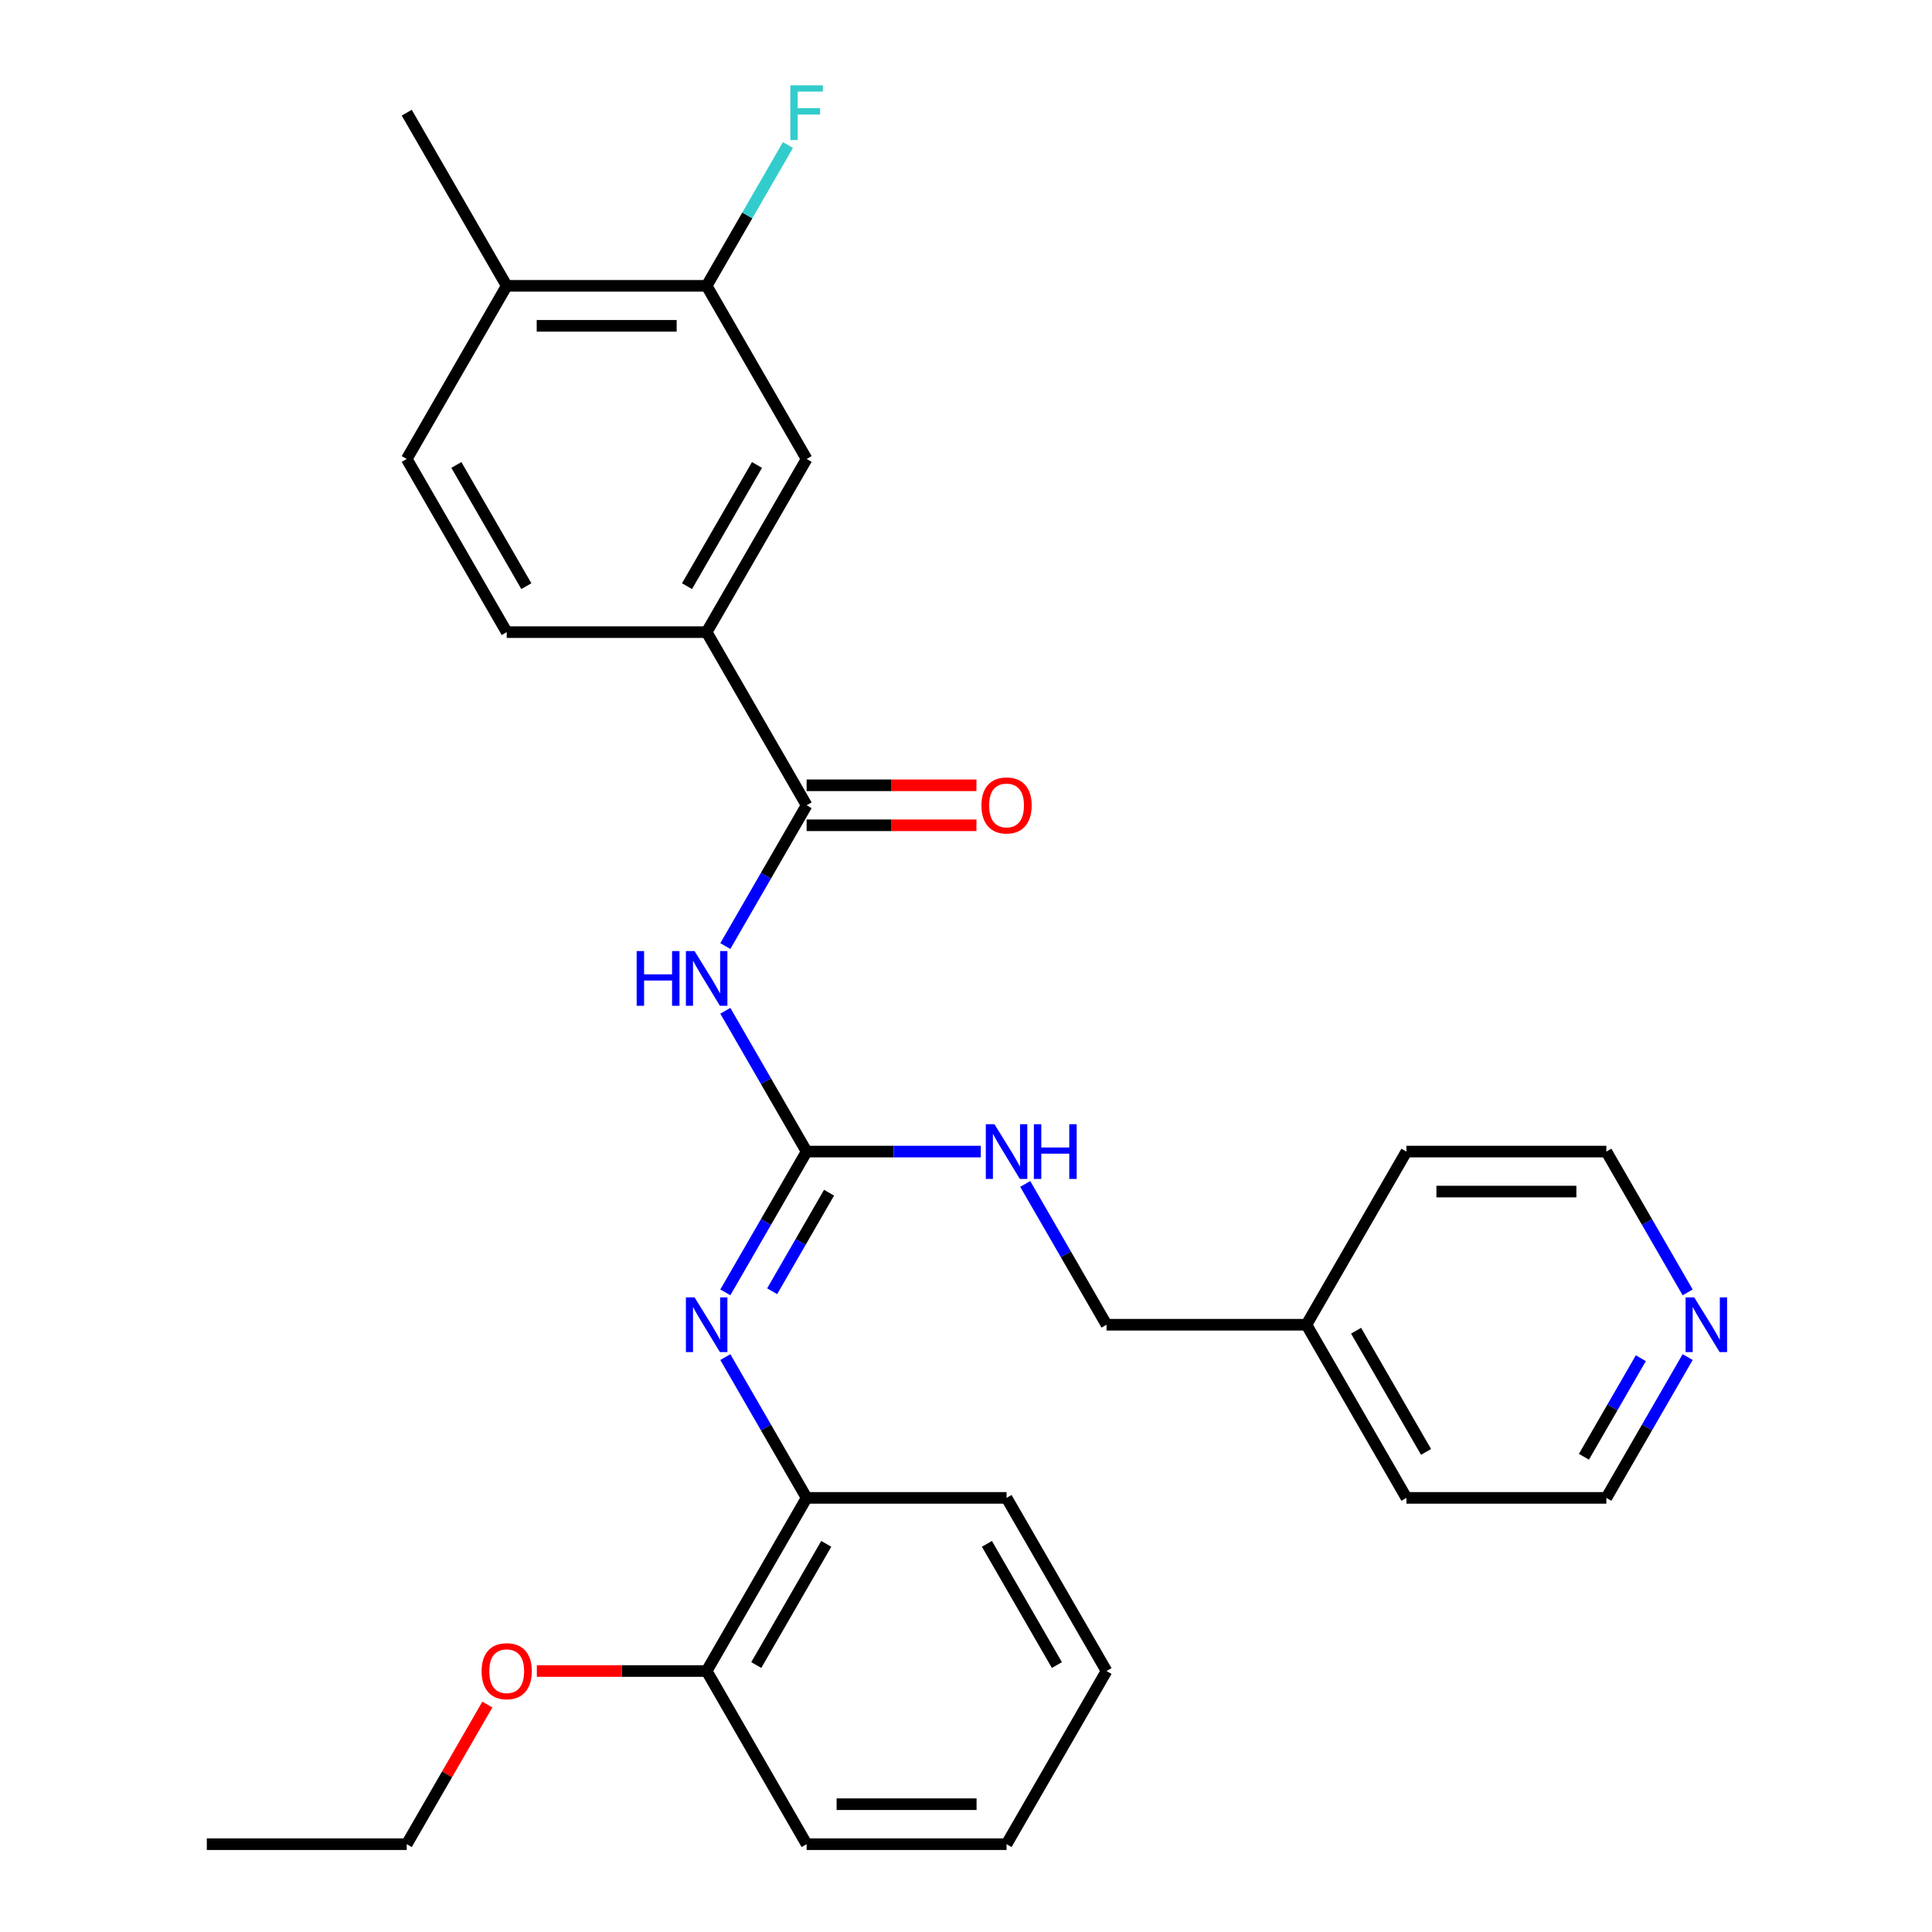 <?xml version='1.0' encoding='iso-8859-1'?>
<svg version='1.1' baseProfile='full'
              xmlns='http://www.w3.org/2000/svg'
                      xmlns:rdkit='http://www.rdkit.org/xml'
                      xmlns:xlink='http://www.w3.org/1999/xlink'
                  xml:space='preserve'
width='1000px' height='1000px' viewBox='0 0 1000 1000'>
<!-- END OF HEADER -->
<rect style='opacity:1.0;fill:#FFFFFF;stroke:none' width='1000' height='1000' x='0' y='0'> </rect>
<path class='bond-0' d='M 375.43,523.182 L 396.467,559.62' style='fill:none;fill-rule:evenodd;stroke:#0000FF;stroke-width:6px;stroke-linecap:butt;stroke-linejoin:miter;stroke-opacity:1' />
<path class='bond-0' d='M 396.467,559.62 L 417.504,596.057' style='fill:none;fill-rule:evenodd;stroke:#000000;stroke-width:6px;stroke-linecap:butt;stroke-linejoin:miter;stroke-opacity:1' />
<path class='bond-1' d='M 375.43,489.688 L 396.467,453.25' style='fill:none;fill-rule:evenodd;stroke:#0000FF;stroke-width:6px;stroke-linecap:butt;stroke-linejoin:miter;stroke-opacity:1' />
<path class='bond-1' d='M 396.467,453.25 L 417.504,416.813' style='fill:none;fill-rule:evenodd;stroke:#000000;stroke-width:6px;stroke-linecap:butt;stroke-linejoin:miter;stroke-opacity:1' />
<path class='bond-2' d='M 417.504,596.057 L 396.467,632.495' style='fill:none;fill-rule:evenodd;stroke:#000000;stroke-width:6px;stroke-linecap:butt;stroke-linejoin:miter;stroke-opacity:1' />
<path class='bond-2' d='M 396.467,632.495 L 375.43,668.932' style='fill:none;fill-rule:evenodd;stroke:#0000FF;stroke-width:6px;stroke-linecap:butt;stroke-linejoin:miter;stroke-opacity:1' />
<path class='bond-2' d='M 429.117,617.337 L 414.391,642.843' style='fill:none;fill-rule:evenodd;stroke:#000000;stroke-width:6px;stroke-linecap:butt;stroke-linejoin:miter;stroke-opacity:1' />
<path class='bond-2' d='M 414.391,642.843 L 399.665,668.349' style='fill:none;fill-rule:evenodd;stroke:#0000FF;stroke-width:6px;stroke-linecap:butt;stroke-linejoin:miter;stroke-opacity:1' />
<path class='bond-7' d='M 417.504,596.057 L 462.584,596.057' style='fill:none;fill-rule:evenodd;stroke:#000000;stroke-width:6px;stroke-linecap:butt;stroke-linejoin:miter;stroke-opacity:1' />
<path class='bond-7' d='M 462.584,596.057 L 507.664,596.057' style='fill:none;fill-rule:evenodd;stroke:#0000FF;stroke-width:6px;stroke-linecap:butt;stroke-linejoin:miter;stroke-opacity:1' />
<path class='bond-3' d='M 417.504,416.813 L 365.761,327.191' style='fill:none;fill-rule:evenodd;stroke:#000000;stroke-width:6px;stroke-linecap:butt;stroke-linejoin:miter;stroke-opacity:1' />
<path class='bond-8' d='M 417.504,427.162 L 461.454,427.162' style='fill:none;fill-rule:evenodd;stroke:#000000;stroke-width:6px;stroke-linecap:butt;stroke-linejoin:miter;stroke-opacity:1' />
<path class='bond-8' d='M 461.454,427.162 L 505.404,427.162' style='fill:none;fill-rule:evenodd;stroke:#FF0000;stroke-width:6px;stroke-linecap:butt;stroke-linejoin:miter;stroke-opacity:1' />
<path class='bond-8' d='M 417.504,406.464 L 461.454,406.464' style='fill:none;fill-rule:evenodd;stroke:#000000;stroke-width:6px;stroke-linecap:butt;stroke-linejoin:miter;stroke-opacity:1' />
<path class='bond-8' d='M 461.454,406.464 L 505.404,406.464' style='fill:none;fill-rule:evenodd;stroke:#FF0000;stroke-width:6px;stroke-linecap:butt;stroke-linejoin:miter;stroke-opacity:1' />
<path class='bond-4' d='M 375.43,702.426 L 396.467,738.864' style='fill:none;fill-rule:evenodd;stroke:#0000FF;stroke-width:6px;stroke-linecap:butt;stroke-linejoin:miter;stroke-opacity:1' />
<path class='bond-4' d='M 396.467,738.864 L 417.504,775.301' style='fill:none;fill-rule:evenodd;stroke:#000000;stroke-width:6px;stroke-linecap:butt;stroke-linejoin:miter;stroke-opacity:1' />
<path class='bond-5' d='M 365.761,327.191 L 417.504,237.569' style='fill:none;fill-rule:evenodd;stroke:#000000;stroke-width:6px;stroke-linecap:butt;stroke-linejoin:miter;stroke-opacity:1' />
<path class='bond-5' d='M 355.598,303.399 L 391.818,240.664' style='fill:none;fill-rule:evenodd;stroke:#000000;stroke-width:6px;stroke-linecap:butt;stroke-linejoin:miter;stroke-opacity:1' />
<path class='bond-11' d='M 365.761,327.191 L 262.274,327.191' style='fill:none;fill-rule:evenodd;stroke:#000000;stroke-width:6px;stroke-linecap:butt;stroke-linejoin:miter;stroke-opacity:1' />
<path class='bond-12' d='M 417.504,775.301 L 365.761,864.923' style='fill:none;fill-rule:evenodd;stroke:#000000;stroke-width:6px;stroke-linecap:butt;stroke-linejoin:miter;stroke-opacity:1' />
<path class='bond-12' d='M 427.667,799.093 L 391.447,861.829' style='fill:none;fill-rule:evenodd;stroke:#000000;stroke-width:6px;stroke-linecap:butt;stroke-linejoin:miter;stroke-opacity:1' />
<path class='bond-18' d='M 417.504,775.301 L 520.991,775.301' style='fill:none;fill-rule:evenodd;stroke:#000000;stroke-width:6px;stroke-linecap:butt;stroke-linejoin:miter;stroke-opacity:1' />
<path class='bond-6' d='M 417.504,237.569 L 365.761,147.947' style='fill:none;fill-rule:evenodd;stroke:#000000;stroke-width:6px;stroke-linecap:butt;stroke-linejoin:miter;stroke-opacity:1' />
<path class='bond-14' d='M 365.761,147.947 L 386.798,111.509' style='fill:none;fill-rule:evenodd;stroke:#000000;stroke-width:6px;stroke-linecap:butt;stroke-linejoin:miter;stroke-opacity:1' />
<path class='bond-14' d='M 386.798,111.509 L 407.835,75.072' style='fill:none;fill-rule:evenodd;stroke:#33CCCC;stroke-width:6px;stroke-linecap:butt;stroke-linejoin:miter;stroke-opacity:1' />
<path class='bond-29' d='M 365.761,147.947 L 262.274,147.947' style='fill:none;fill-rule:evenodd;stroke:#000000;stroke-width:6px;stroke-linecap:butt;stroke-linejoin:miter;stroke-opacity:1' />
<path class='bond-29' d='M 350.238,168.644 L 277.797,168.644' style='fill:none;fill-rule:evenodd;stroke:#000000;stroke-width:6px;stroke-linecap:butt;stroke-linejoin:miter;stroke-opacity:1' />
<path class='bond-15' d='M 530.66,612.804 L 551.697,649.242' style='fill:none;fill-rule:evenodd;stroke:#0000FF;stroke-width:6px;stroke-linecap:butt;stroke-linejoin:miter;stroke-opacity:1' />
<path class='bond-15' d='M 551.697,649.242 L 572.734,685.679' style='fill:none;fill-rule:evenodd;stroke:#000000;stroke-width:6px;stroke-linecap:butt;stroke-linejoin:miter;stroke-opacity:1' />
<path class='bond-9' d='M 262.274,147.947 L 210.531,237.569' style='fill:none;fill-rule:evenodd;stroke:#000000;stroke-width:6px;stroke-linecap:butt;stroke-linejoin:miter;stroke-opacity:1' />
<path class='bond-21' d='M 262.274,147.947 L 210.531,58.325' style='fill:none;fill-rule:evenodd;stroke:#000000;stroke-width:6px;stroke-linecap:butt;stroke-linejoin:miter;stroke-opacity:1' />
<path class='bond-10' d='M 873.525,702.426 L 852.488,738.864' style='fill:none;fill-rule:evenodd;stroke:#0000FF;stroke-width:6px;stroke-linecap:butt;stroke-linejoin:miter;stroke-opacity:1' />
<path class='bond-10' d='M 852.488,738.864 L 831.451,775.301' style='fill:none;fill-rule:evenodd;stroke:#000000;stroke-width:6px;stroke-linecap:butt;stroke-linejoin:miter;stroke-opacity:1' />
<path class='bond-10' d='M 849.29,703.009 L 834.564,728.515' style='fill:none;fill-rule:evenodd;stroke:#0000FF;stroke-width:6px;stroke-linecap:butt;stroke-linejoin:miter;stroke-opacity:1' />
<path class='bond-10' d='M 834.564,728.515 L 819.838,754.021' style='fill:none;fill-rule:evenodd;stroke:#000000;stroke-width:6px;stroke-linecap:butt;stroke-linejoin:miter;stroke-opacity:1' />
<path class='bond-30' d='M 873.525,668.932 L 852.488,632.495' style='fill:none;fill-rule:evenodd;stroke:#0000FF;stroke-width:6px;stroke-linecap:butt;stroke-linejoin:miter;stroke-opacity:1' />
<path class='bond-30' d='M 852.488,632.495 L 831.451,596.057' style='fill:none;fill-rule:evenodd;stroke:#000000;stroke-width:6px;stroke-linecap:butt;stroke-linejoin:miter;stroke-opacity:1' />
<path class='bond-13' d='M 262.274,327.191 L 210.531,237.569' style='fill:none;fill-rule:evenodd;stroke:#000000;stroke-width:6px;stroke-linecap:butt;stroke-linejoin:miter;stroke-opacity:1' />
<path class='bond-13' d='M 272.437,303.399 L 236.217,240.664' style='fill:none;fill-rule:evenodd;stroke:#000000;stroke-width:6px;stroke-linecap:butt;stroke-linejoin:miter;stroke-opacity:1' />
<path class='bond-16' d='M 365.761,864.923 L 321.811,864.923' style='fill:none;fill-rule:evenodd;stroke:#000000;stroke-width:6px;stroke-linecap:butt;stroke-linejoin:miter;stroke-opacity:1' />
<path class='bond-16' d='M 321.811,864.923 L 277.861,864.923' style='fill:none;fill-rule:evenodd;stroke:#FF0000;stroke-width:6px;stroke-linecap:butt;stroke-linejoin:miter;stroke-opacity:1' />
<path class='bond-22' d='M 365.761,864.923 L 417.504,954.545' style='fill:none;fill-rule:evenodd;stroke:#000000;stroke-width:6px;stroke-linecap:butt;stroke-linejoin:miter;stroke-opacity:1' />
<path class='bond-17' d='M 572.734,685.679 L 676.221,685.679' style='fill:none;fill-rule:evenodd;stroke:#000000;stroke-width:6px;stroke-linecap:butt;stroke-linejoin:miter;stroke-opacity:1' />
<path class='bond-23' d='M 252.259,882.271 L 231.395,918.408' style='fill:none;fill-rule:evenodd;stroke:#FF0000;stroke-width:6px;stroke-linecap:butt;stroke-linejoin:miter;stroke-opacity:1' />
<path class='bond-23' d='M 231.395,918.408 L 210.531,954.545' style='fill:none;fill-rule:evenodd;stroke:#000000;stroke-width:6px;stroke-linecap:butt;stroke-linejoin:miter;stroke-opacity:1' />
<path class='bond-24' d='M 676.221,685.679 L 727.964,596.057' style='fill:none;fill-rule:evenodd;stroke:#000000;stroke-width:6px;stroke-linecap:butt;stroke-linejoin:miter;stroke-opacity:1' />
<path class='bond-25' d='M 676.221,685.679 L 727.964,775.301' style='fill:none;fill-rule:evenodd;stroke:#000000;stroke-width:6px;stroke-linecap:butt;stroke-linejoin:miter;stroke-opacity:1' />
<path class='bond-25' d='M 701.907,688.774 L 738.127,751.509' style='fill:none;fill-rule:evenodd;stroke:#000000;stroke-width:6px;stroke-linecap:butt;stroke-linejoin:miter;stroke-opacity:1' />
<path class='bond-27' d='M 520.991,775.301 L 572.734,864.923' style='fill:none;fill-rule:evenodd;stroke:#000000;stroke-width:6px;stroke-linecap:butt;stroke-linejoin:miter;stroke-opacity:1' />
<path class='bond-27' d='M 510.828,799.093 L 547.048,861.829' style='fill:none;fill-rule:evenodd;stroke:#000000;stroke-width:6px;stroke-linecap:butt;stroke-linejoin:miter;stroke-opacity:1' />
<path class='bond-19' d='M 831.451,775.301 L 727.964,775.301' style='fill:none;fill-rule:evenodd;stroke:#000000;stroke-width:6px;stroke-linecap:butt;stroke-linejoin:miter;stroke-opacity:1' />
<path class='bond-20' d='M 831.451,596.057 L 727.964,596.057' style='fill:none;fill-rule:evenodd;stroke:#000000;stroke-width:6px;stroke-linecap:butt;stroke-linejoin:miter;stroke-opacity:1' />
<path class='bond-20' d='M 815.928,616.754 L 743.487,616.754' style='fill:none;fill-rule:evenodd;stroke:#000000;stroke-width:6px;stroke-linecap:butt;stroke-linejoin:miter;stroke-opacity:1' />
<path class='bond-31' d='M 417.504,954.545 L 520.991,954.545' style='fill:none;fill-rule:evenodd;stroke:#000000;stroke-width:6px;stroke-linecap:butt;stroke-linejoin:miter;stroke-opacity:1' />
<path class='bond-31' d='M 433.027,933.848 L 505.468,933.848' style='fill:none;fill-rule:evenodd;stroke:#000000;stroke-width:6px;stroke-linecap:butt;stroke-linejoin:miter;stroke-opacity:1' />
<path class='bond-26' d='M 210.531,954.545 L 107.044,954.545' style='fill:none;fill-rule:evenodd;stroke:#000000;stroke-width:6px;stroke-linecap:butt;stroke-linejoin:miter;stroke-opacity:1' />
<path class='bond-28' d='M 572.734,864.923 L 520.991,954.545' style='fill:none;fill-rule:evenodd;stroke:#000000;stroke-width:6px;stroke-linecap:butt;stroke-linejoin:miter;stroke-opacity:1' />
<path  class='atom-0' d='M 329.541 492.275
L 333.381 492.275
L 333.381 504.315
L 347.861 504.315
L 347.861 492.275
L 351.701 492.275
L 351.701 520.595
L 347.861 520.595
L 347.861 507.515
L 333.381 507.515
L 333.381 520.595
L 329.541 520.595
L 329.541 492.275
' fill='#0000FF'/>
<path  class='atom-0' d='M 359.501 492.275
L 368.781 507.275
Q 369.701 508.755, 371.181 511.435
Q 372.661 514.115, 372.741 514.275
L 372.741 492.275
L 376.501 492.275
L 376.501 520.595
L 372.621 520.595
L 362.661 504.195
Q 361.501 502.275, 360.261 500.075
Q 359.061 497.875, 358.701 497.195
L 358.701 520.595
L 355.021 520.595
L 355.021 492.275
L 359.501 492.275
' fill='#0000FF'/>
<path  class='atom-3' d='M 359.501 671.519
L 368.781 686.519
Q 369.701 687.999, 371.181 690.679
Q 372.661 693.359, 372.741 693.519
L 372.741 671.519
L 376.501 671.519
L 376.501 699.839
L 372.621 699.839
L 362.661 683.439
Q 361.501 681.519, 360.261 679.319
Q 359.061 677.119, 358.701 676.439
L 358.701 699.839
L 355.021 699.839
L 355.021 671.519
L 359.501 671.519
' fill='#0000FF'/>
<path  class='atom-8' d='M 514.731 581.897
L 524.011 596.897
Q 524.931 598.377, 526.411 601.057
Q 527.891 603.737, 527.971 603.897
L 527.971 581.897
L 531.731 581.897
L 531.731 610.217
L 527.851 610.217
L 517.891 593.817
Q 516.731 591.897, 515.491 589.697
Q 514.291 587.497, 513.931 586.817
L 513.931 610.217
L 510.251 610.217
L 510.251 581.897
L 514.731 581.897
' fill='#0000FF'/>
<path  class='atom-8' d='M 535.131 581.897
L 538.971 581.897
L 538.971 593.937
L 553.451 593.937
L 553.451 581.897
L 557.291 581.897
L 557.291 610.217
L 553.451 610.217
L 553.451 597.137
L 538.971 597.137
L 538.971 610.217
L 535.131 610.217
L 535.131 581.897
' fill='#0000FF'/>
<path  class='atom-9' d='M 507.991 416.893
Q 507.991 410.093, 511.351 406.293
Q 514.711 402.493, 520.991 402.493
Q 527.271 402.493, 530.631 406.293
Q 533.991 410.093, 533.991 416.893
Q 533.991 423.773, 530.591 427.693
Q 527.191 431.573, 520.991 431.573
Q 514.751 431.573, 511.351 427.693
Q 507.991 423.813, 507.991 416.893
M 520.991 428.373
Q 525.311 428.373, 527.631 425.493
Q 529.991 422.573, 529.991 416.893
Q 529.991 411.333, 527.631 408.533
Q 525.311 405.693, 520.991 405.693
Q 516.671 405.693, 514.311 408.493
Q 511.991 411.293, 511.991 416.893
Q 511.991 422.613, 514.311 425.493
Q 516.671 428.373, 520.991 428.373
' fill='#FF0000'/>
<path  class='atom-11' d='M 876.934 671.519
L 886.214 686.519
Q 887.134 687.999, 888.614 690.679
Q 890.094 693.359, 890.174 693.519
L 890.174 671.519
L 893.934 671.519
L 893.934 699.839
L 890.054 699.839
L 880.094 683.439
Q 878.934 681.519, 877.694 679.319
Q 876.494 677.119, 876.134 676.439
L 876.134 699.839
L 872.454 699.839
L 872.454 671.519
L 876.934 671.519
' fill='#0000FF'/>
<path  class='atom-15' d='M 409.084 44.165
L 425.924 44.165
L 425.924 47.405
L 412.884 47.405
L 412.884 56.005
L 424.484 56.005
L 424.484 59.285
L 412.884 59.285
L 412.884 72.485
L 409.084 72.485
L 409.084 44.165
' fill='#33CCCC'/>
<path  class='atom-17' d='M 249.274 865.003
Q 249.274 858.203, 252.634 854.403
Q 255.994 850.603, 262.274 850.603
Q 268.554 850.603, 271.914 854.403
Q 275.274 858.203, 275.274 865.003
Q 275.274 871.883, 271.874 875.803
Q 268.474 879.683, 262.274 879.683
Q 256.034 879.683, 252.634 875.803
Q 249.274 871.923, 249.274 865.003
M 262.274 876.483
Q 266.594 876.483, 268.914 873.603
Q 271.274 870.683, 271.274 865.003
Q 271.274 859.443, 268.914 856.643
Q 266.594 853.803, 262.274 853.803
Q 257.954 853.803, 255.594 856.603
Q 253.274 859.403, 253.274 865.003
Q 253.274 870.723, 255.594 873.603
Q 257.954 876.483, 262.274 876.483
' fill='#FF0000'/>
</svg>
